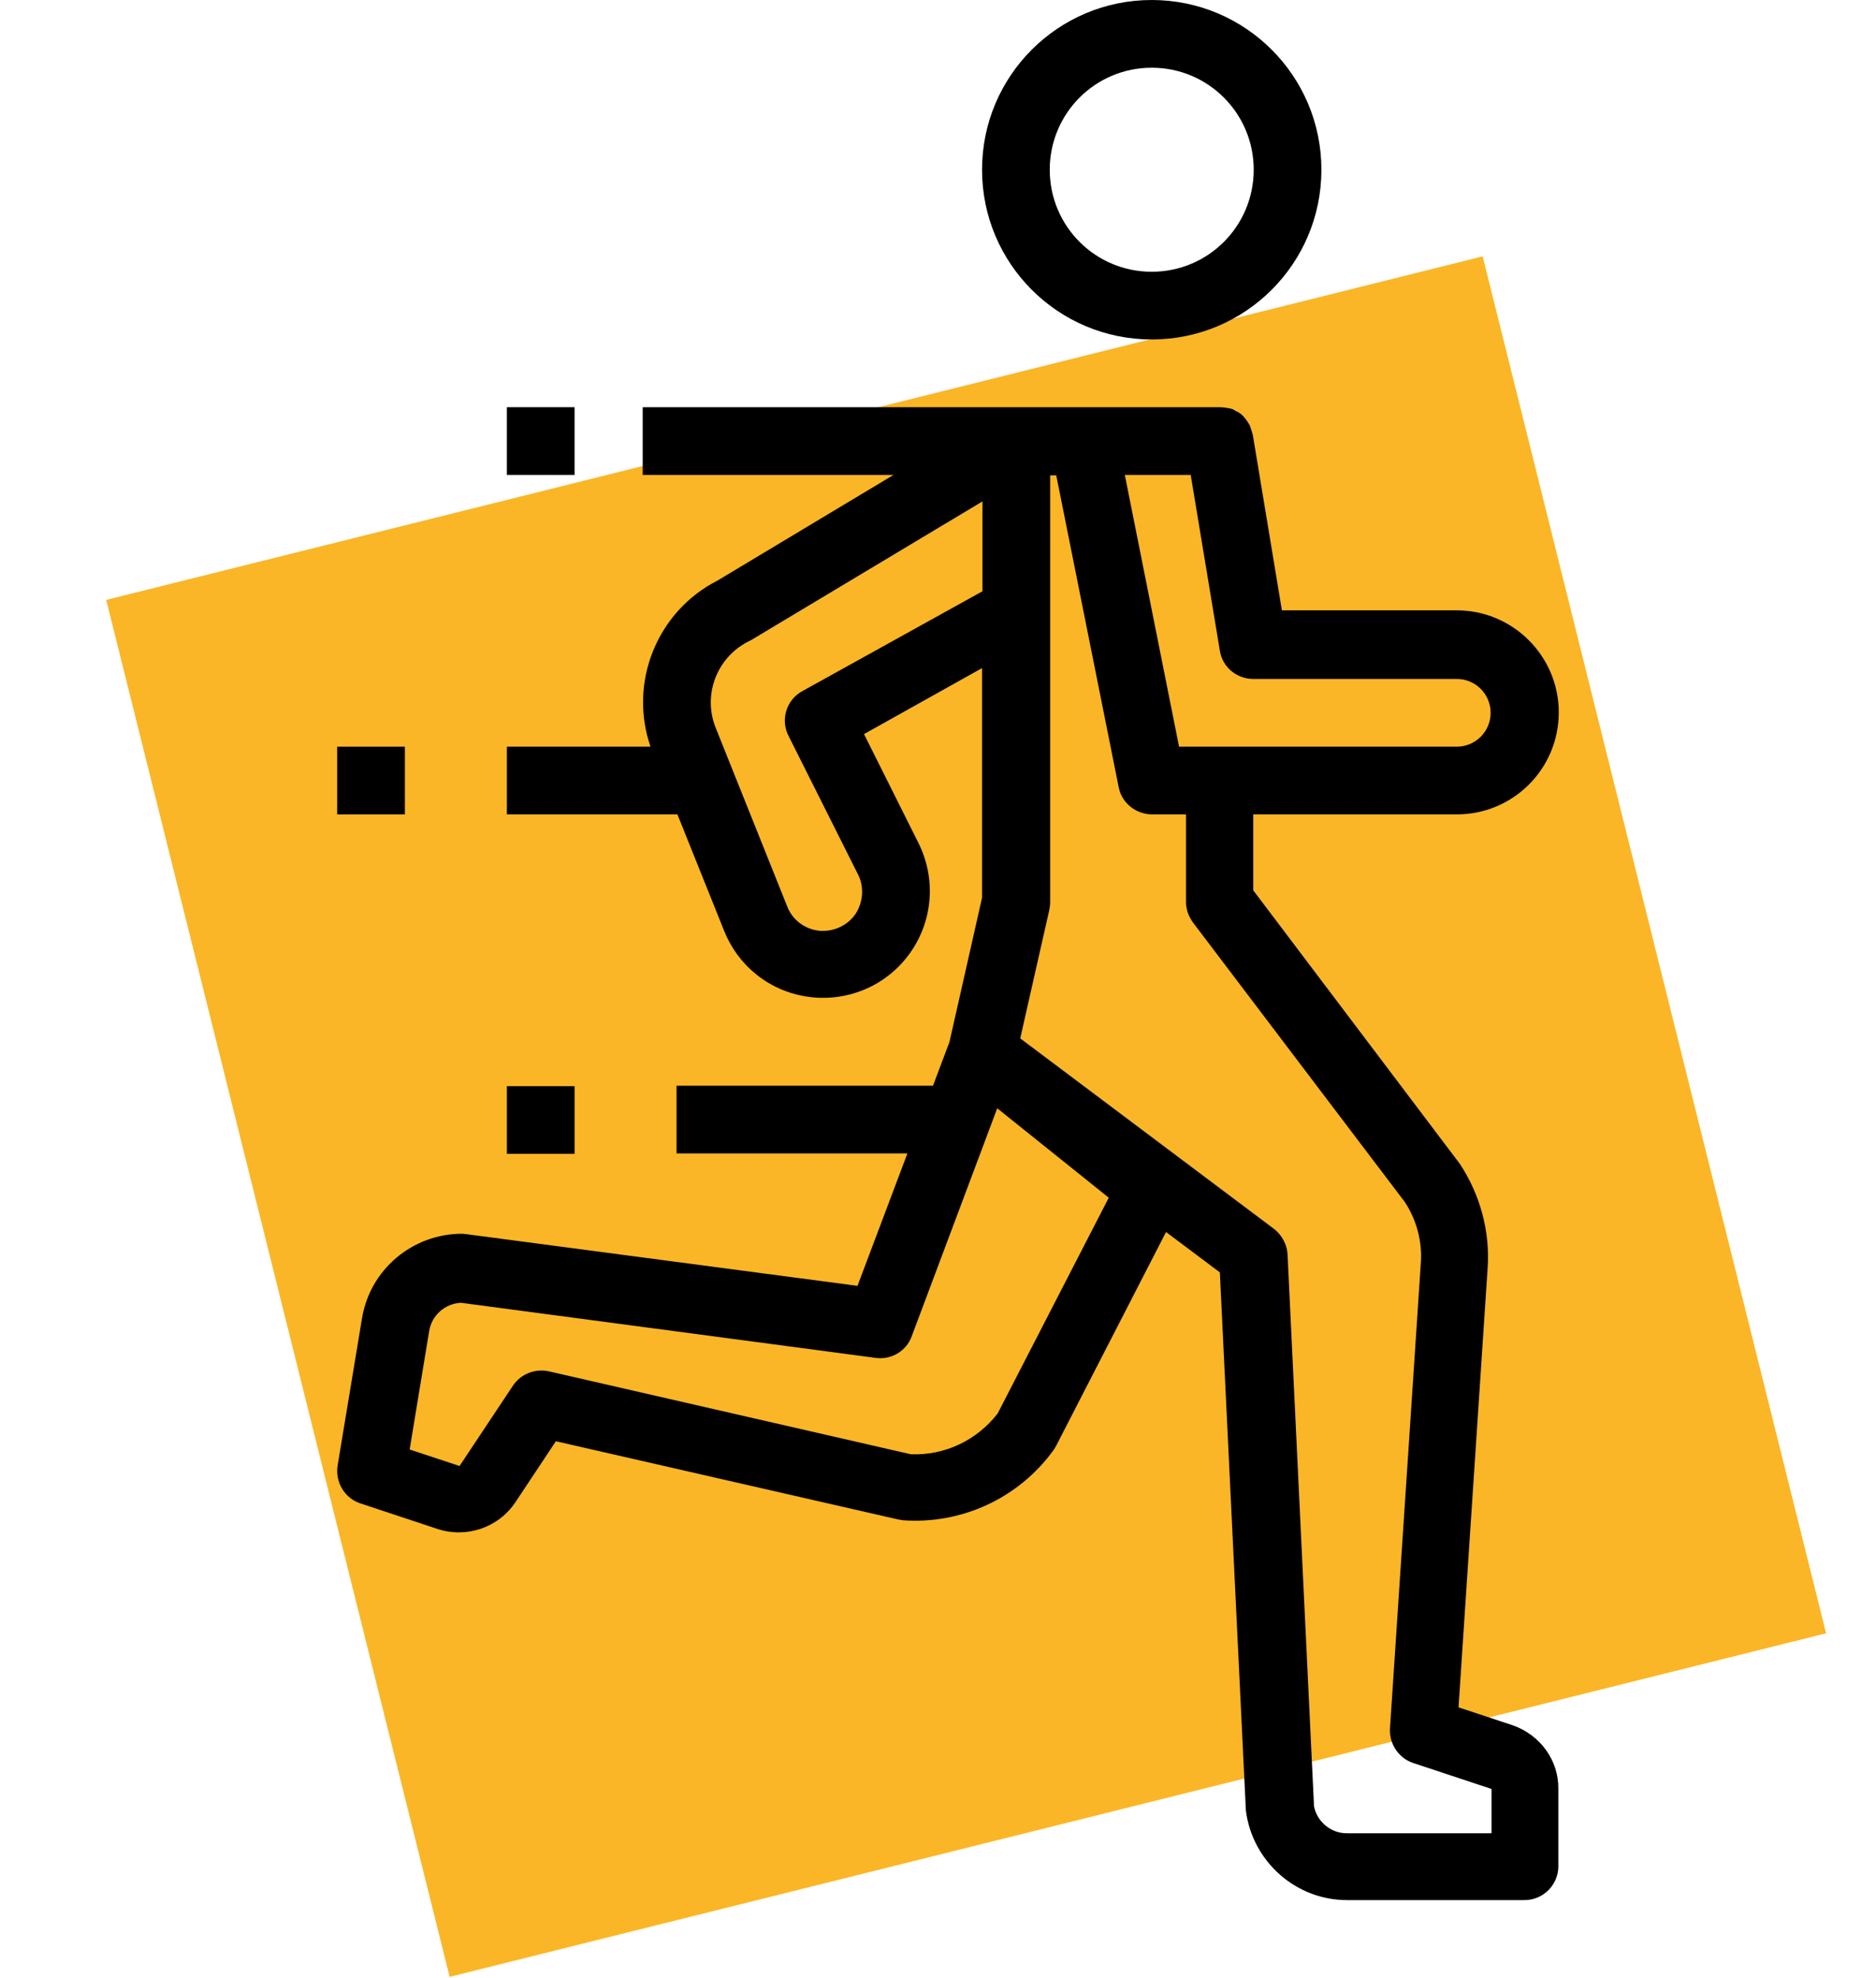 <?xml version="1.0" encoding="utf-8"?>
<!-- Generator: Adobe Illustrator 23.0.3, SVG Export Plug-In . SVG Version: 6.00 Build 0)  -->
<svg version="1.1" id="Calque_1" xmlns="http://www.w3.org/2000/svg" xmlns:xlink="http://www.w3.org/1999/xlink" x="0px" y="0px"
	 viewBox="0 0 43.23 45.56" style="enable-background:new 0 0 43.23 45.56;" xml:space="preserve">
<style type="text/css">
	.st0{fill:#FAB626;}
	.st1{fill:#010202;}
	.st2{fill:none;stroke:#010202;stroke-width:0.5;stroke-miterlimit:10;}
</style>
<g>
	
		<rect x="5.92" y="9.38" transform="matrix(0.97 -0.242 0.242 0.97 -5.565 6.153)" class="st0" width="32.7" height="32.7"/>
	<path d="M26.54,1.56c1.3,0,2.35,1.05,2.35,2.35s-1.05,2.35-2.35,2.35c-1.3,0-2.35-1.05-2.35-2.35S25.24,1.56,26.54,1.56
		 M26.54,7.82c2.16,0,3.91-1.75,3.91-3.91S28.7,0,26.54,0c-2.16,0-3.91,1.75-3.91,3.91C22.63,6.07,24.38,7.82,26.54,7.82"/>
	<rect x="7.77" y="17.2" width="1.56" height="1.56"/>
	<rect x="11.68" y="25.02" width="1.56" height="1.56"/>
	<rect x="11.68" y="9.38" width="1.56" height="1.56"/>
	<path d="M34.36,42.23h-3.31c-0.37,0.01-0.7-0.26-0.77-0.62L29.67,28.9c-0.01-0.23-0.13-0.45-0.31-0.59l-5.85-4.39l0.67-2.96
		c0.01-0.06,0.02-0.11,0.02-0.17v-9.84h0.14l1.44,7.19c0.07,0.36,0.4,0.62,0.77,0.62h0.78v2.02c0,0.17,0.06,0.33,0.16,0.47
		l4.89,6.45c0.27,0.42,0.4,0.92,0.36,1.41l-0.71,10.71c-0.02,0.35,0.2,0.68,0.53,0.79l1.81,0.6V42.23z M22.99,32.56
		c-0.48,0.62-1.22,0.97-2,0.94l-8.34-1.91c-0.32-0.07-0.65,0.06-0.83,0.33l-1.23,1.85l-1.15-0.38l0.45-2.73
		c0.06-0.36,0.36-0.63,0.73-0.65l9.56,1.27c0.36,0.05,0.71-0.16,0.83-0.5l1.97-5.25l2.57,2.06L22.99,32.56z M18.49,15.92
		c-0.37,0.2-0.51,0.66-0.32,1.03l1.6,3.19c0.15,0.29,0.12,0.65-0.06,0.92c-0.19,0.27-0.51,0.41-0.84,0.38
		c-0.33-0.04-0.61-0.25-0.73-0.56l-1.65-4.12c-0.31-0.78,0.05-1.66,0.81-2.01l5.34-3.2v2.07L18.49,15.92z M27.44,10.95l0.67,4.04
		c0.06,0.38,0.39,0.65,0.77,0.65h4.69c0.43,0,0.78,0.35,0.78,0.78c0,0.43-0.35,0.78-0.78,0.78h-6.4l-1.25-6.26H27.44z M34.85,39.74
		l-1.24-0.41l0.67-10.11c0.06-0.85-0.17-1.7-0.64-2.41l-4.76-6.3v-1.75h4.69c1.3,0,2.35-1.05,2.35-2.35c0-1.29-1.05-2.35-2.35-2.35
		h-4.03l-0.67-4.04c-0.01-0.03-0.02-0.07-0.03-0.1c-0.01-0.04-0.03-0.08-0.04-0.12c-0.03-0.05-0.06-0.1-0.09-0.14
		c-0.06-0.08-0.13-0.15-0.23-0.19c-0.03-0.02-0.06-0.04-0.09-0.05C28.3,9.4,28.2,9.38,28.1,9.38H14.81v1.56h5.78l-4.05,2.43
		c-1.4,0.71-2.06,2.35-1.55,3.83h-3.31v1.56h3.93l1.08,2.69c0.34,0.84,1.1,1.42,2,1.52c0.9,0.1,1.77-0.29,2.29-1.03
		c0.52-0.74,0.59-1.7,0.19-2.51l-1.26-2.52l2.72-1.52v5.29l-0.75,3.32l-0.38,1.01h-5.91v1.56h5.32l-1.15,3.05l-9.01-1.19
		c-0.03,0-0.07-0.01-0.1-0.01c-1.15,0-2.13,0.83-2.31,1.96l-0.56,3.38c-0.06,0.38,0.16,0.75,0.52,0.87l1.78,0.59
		c0.67,0.22,1.41-0.03,1.8-0.62l0.93-1.4l7.88,1.8c0.04,0.01,0.08,0.01,0.11,0.02c1.36,0.1,2.68-0.51,3.48-1.62
		c0.02-0.03,0.04-0.06,0.06-0.1l2.53-4.92l1.24,0.93l0.6,12.4c0.15,1.17,1.15,2.06,2.33,2.06h4.09c0.43,0,0.78-0.35,0.78-0.78v-1.78
		C35.92,40.55,35.49,39.96,34.85,39.74"/>
</g>
</svg>
